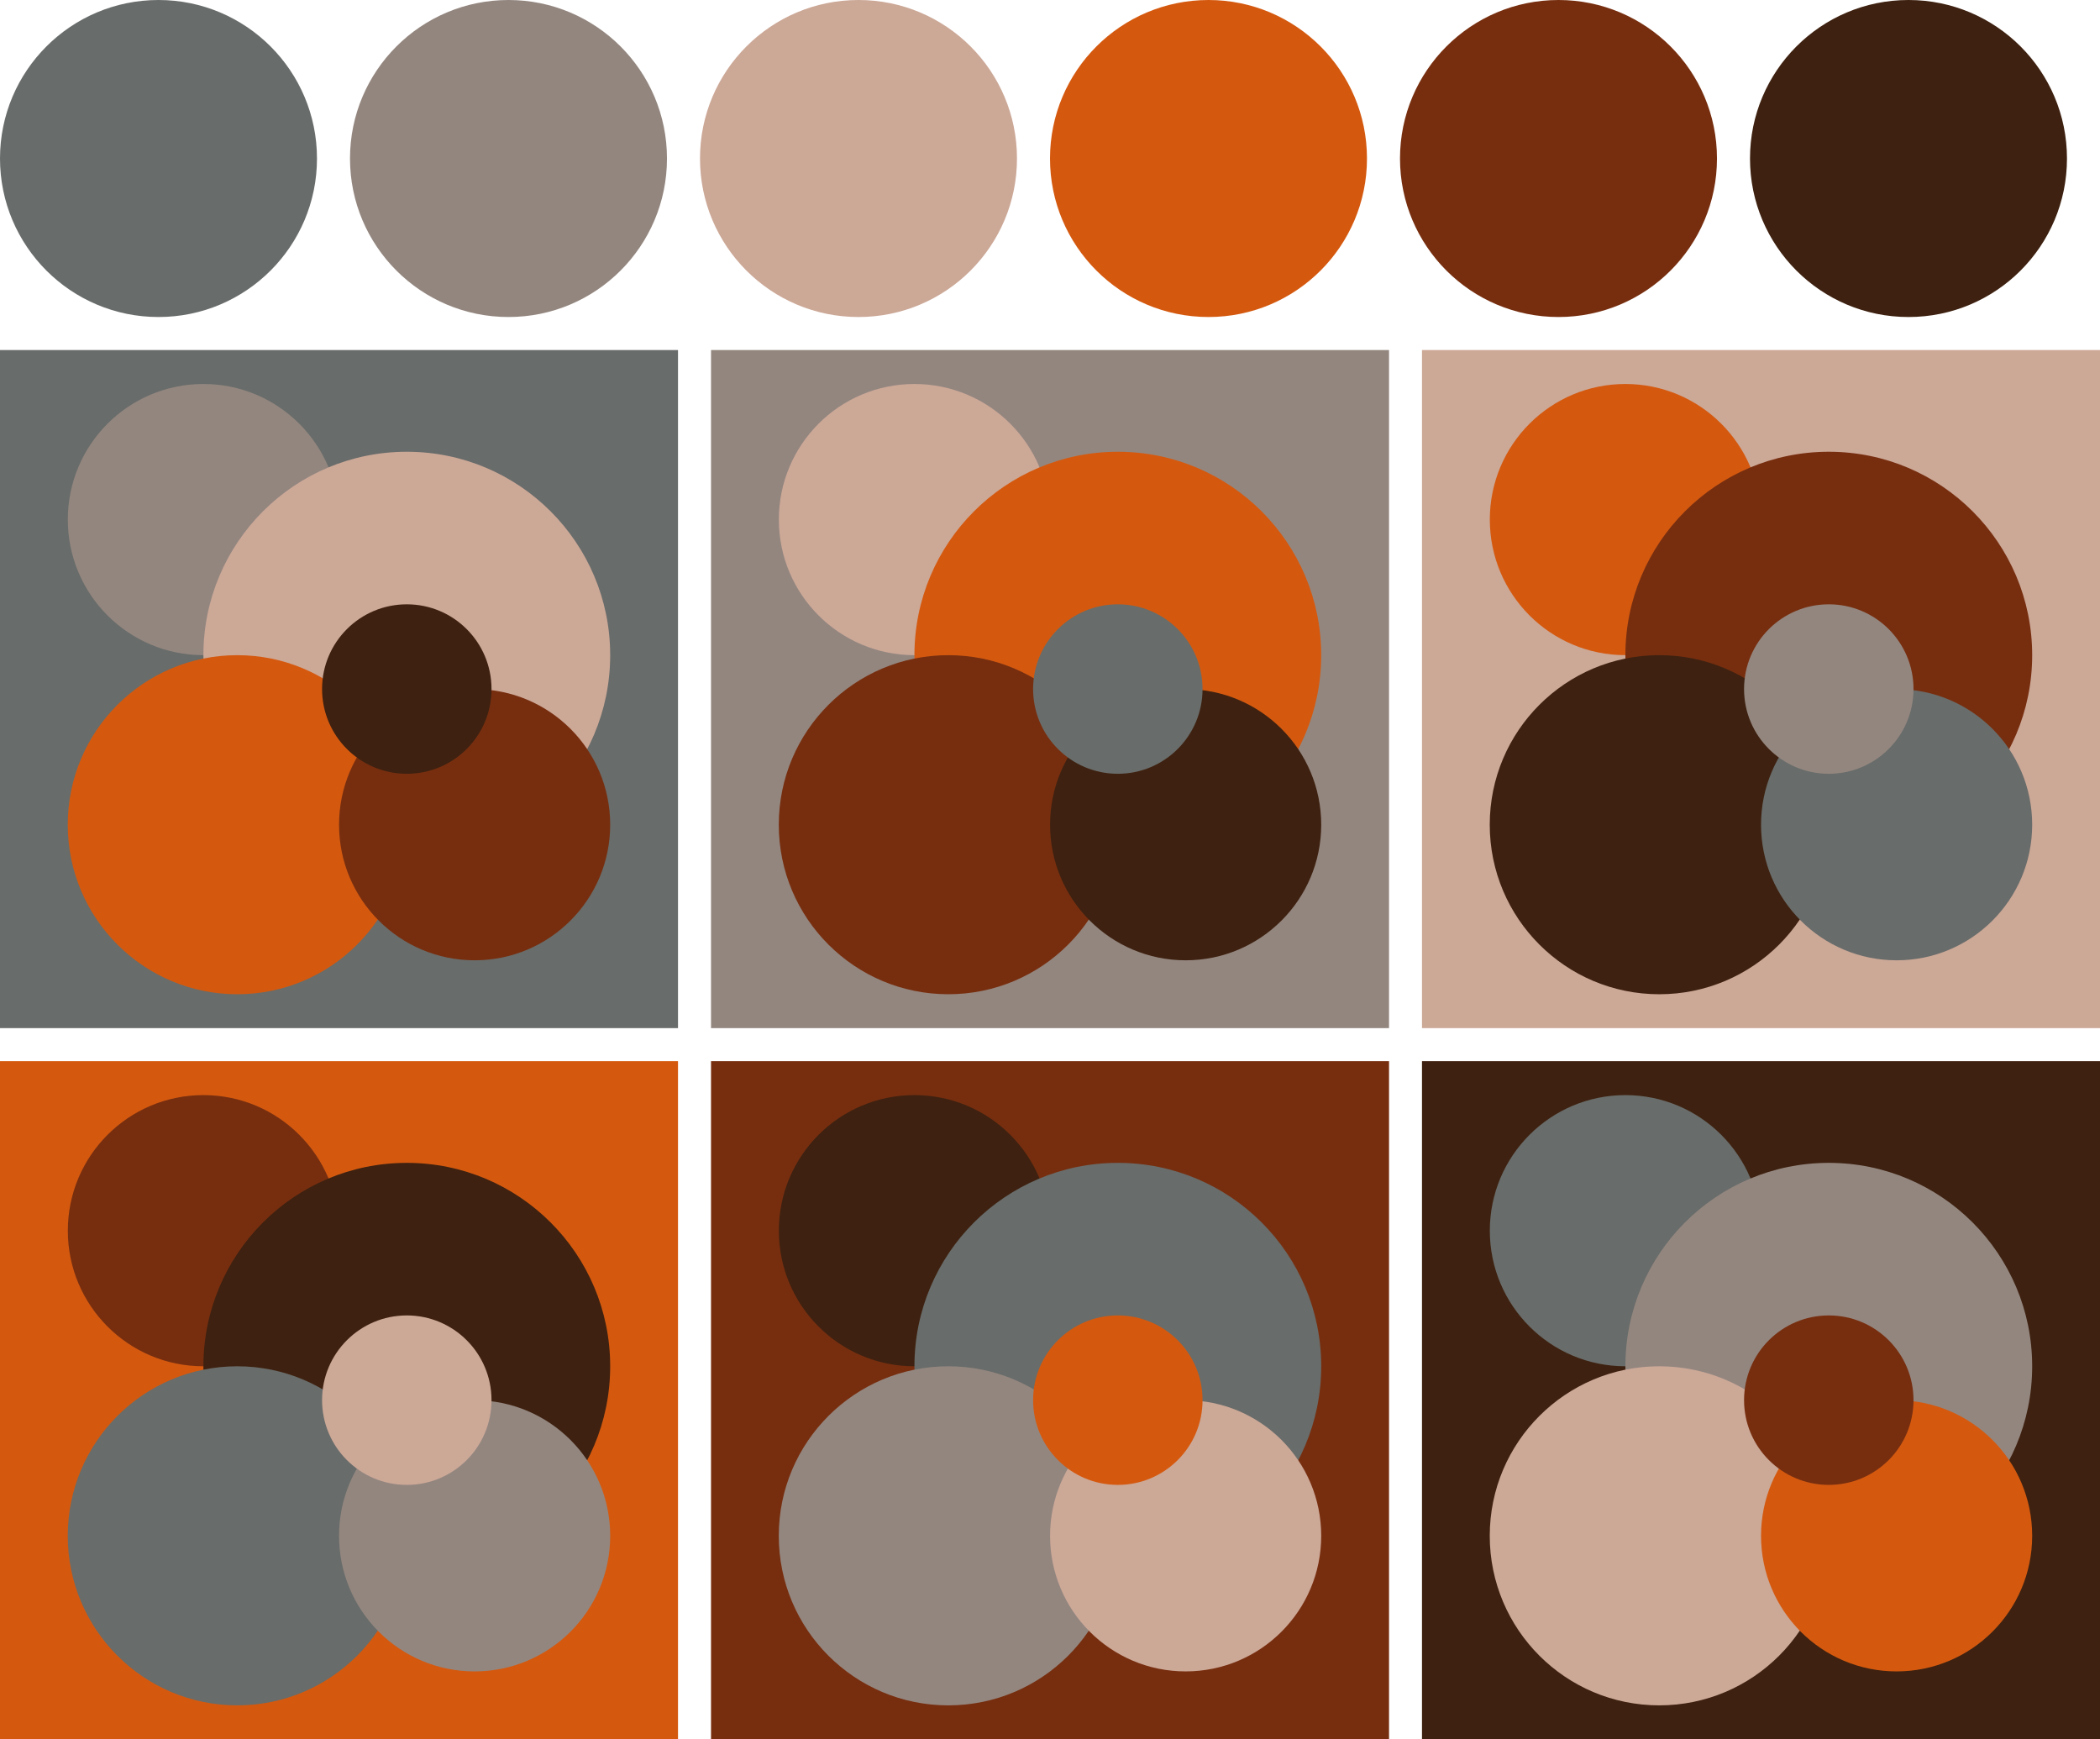 <svg version="1.1" xmlns="http://www.w3.org/2000/svg" xmlns:xlink="http://www.w3.org/1999/xlink" width="318" height="263.33"><g transform="translate(24 24)"><circle fill="#686c6a" cx="0" cy="0" r="24"/><circle fill="#93867f" cx="53" cy="0" r="24"/><circle fill="#cca897" cx="106" cy="0" r="24"/><circle fill="#d4590f" cx="159" cy="0" r="24"/><circle fill="#772e0f" cx="212" cy="0" r="24"/><circle fill="#3e2110" cx="265" cy="0" r="24"/></g><g transform="translate(0 53)"><rect fill="#686c6a" x="0" y="0" width="102.67" height="102.67"/><circle fill="#93867f" cx="30.80" cy="25.67" r="20.53"/><circle fill="#cca897" cx="61.60" cy="46.20" r="30.80"/><circle fill="#d4590f" cx="35.93" cy="71.87" r="25.67"/><circle fill="#772e0f" cx="71.87" cy="71.87" r="20.53"/><circle fill="#3e2110" cx="61.60" cy="51.33" r="12.83"/></g><g transform="translate(107.67 53)"><rect fill="#93867f" x="0" y="0" width="102.67" height="102.67"/><circle fill="#cca897" cx="30.80" cy="25.67" r="20.53"/><circle fill="#d4590f" cx="61.60" cy="46.20" r="30.80"/><circle fill="#772e0f" cx="35.93" cy="71.87" r="25.67"/><circle fill="#3e2110" cx="71.87" cy="71.87" r="20.53"/><circle fill="#686c6a" cx="61.60" cy="51.33" r="12.83"/></g><g transform="translate(215.33 53)"><rect fill="#cca897" x="0" y="0" width="102.67" height="102.67"/><circle fill="#d4590f" cx="30.80" cy="25.67" r="20.53"/><circle fill="#772e0f" cx="61.60" cy="46.20" r="30.80"/><circle fill="#3e2110" cx="35.93" cy="71.87" r="25.67"/><circle fill="#686c6a" cx="71.87" cy="71.87" r="20.53"/><circle fill="#93867f" cx="61.60" cy="51.33" r="12.83"/></g><g transform="translate(0 160.67)"><rect fill="#d4590f" x="0" y="0" width="102.67" height="102.67"/><circle fill="#772e0f" cx="30.80" cy="25.67" r="20.53"/><circle fill="#3e2110" cx="61.60" cy="46.20" r="30.80"/><circle fill="#686c6a" cx="35.93" cy="71.87" r="25.67"/><circle fill="#93867f" cx="71.87" cy="71.87" r="20.53"/><circle fill="#cca897" cx="61.60" cy="51.33" r="12.83"/></g><g transform="translate(107.67 160.67)"><rect fill="#772e0f" x="0" y="0" width="102.67" height="102.67"/><circle fill="#3e2110" cx="30.80" cy="25.67" r="20.53"/><circle fill="#686c6a" cx="61.60" cy="46.20" r="30.80"/><circle fill="#93867f" cx="35.93" cy="71.87" r="25.67"/><circle fill="#cca897" cx="71.87" cy="71.87" r="20.53"/><circle fill="#d4590f" cx="61.60" cy="51.33" r="12.83"/></g><g transform="translate(215.33 160.67)"><rect fill="#3e2110" x="0" y="0" width="102.67" height="102.67"/><circle fill="#686c6a" cx="30.80" cy="25.67" r="20.53"/><circle fill="#93867f" cx="61.60" cy="46.20" r="30.80"/><circle fill="#cca897" cx="35.93" cy="71.87" r="25.67"/><circle fill="#d4590f" cx="71.87" cy="71.87" r="20.53"/><circle fill="#772e0f" cx="61.60" cy="51.33" r="12.83"/></g></svg>